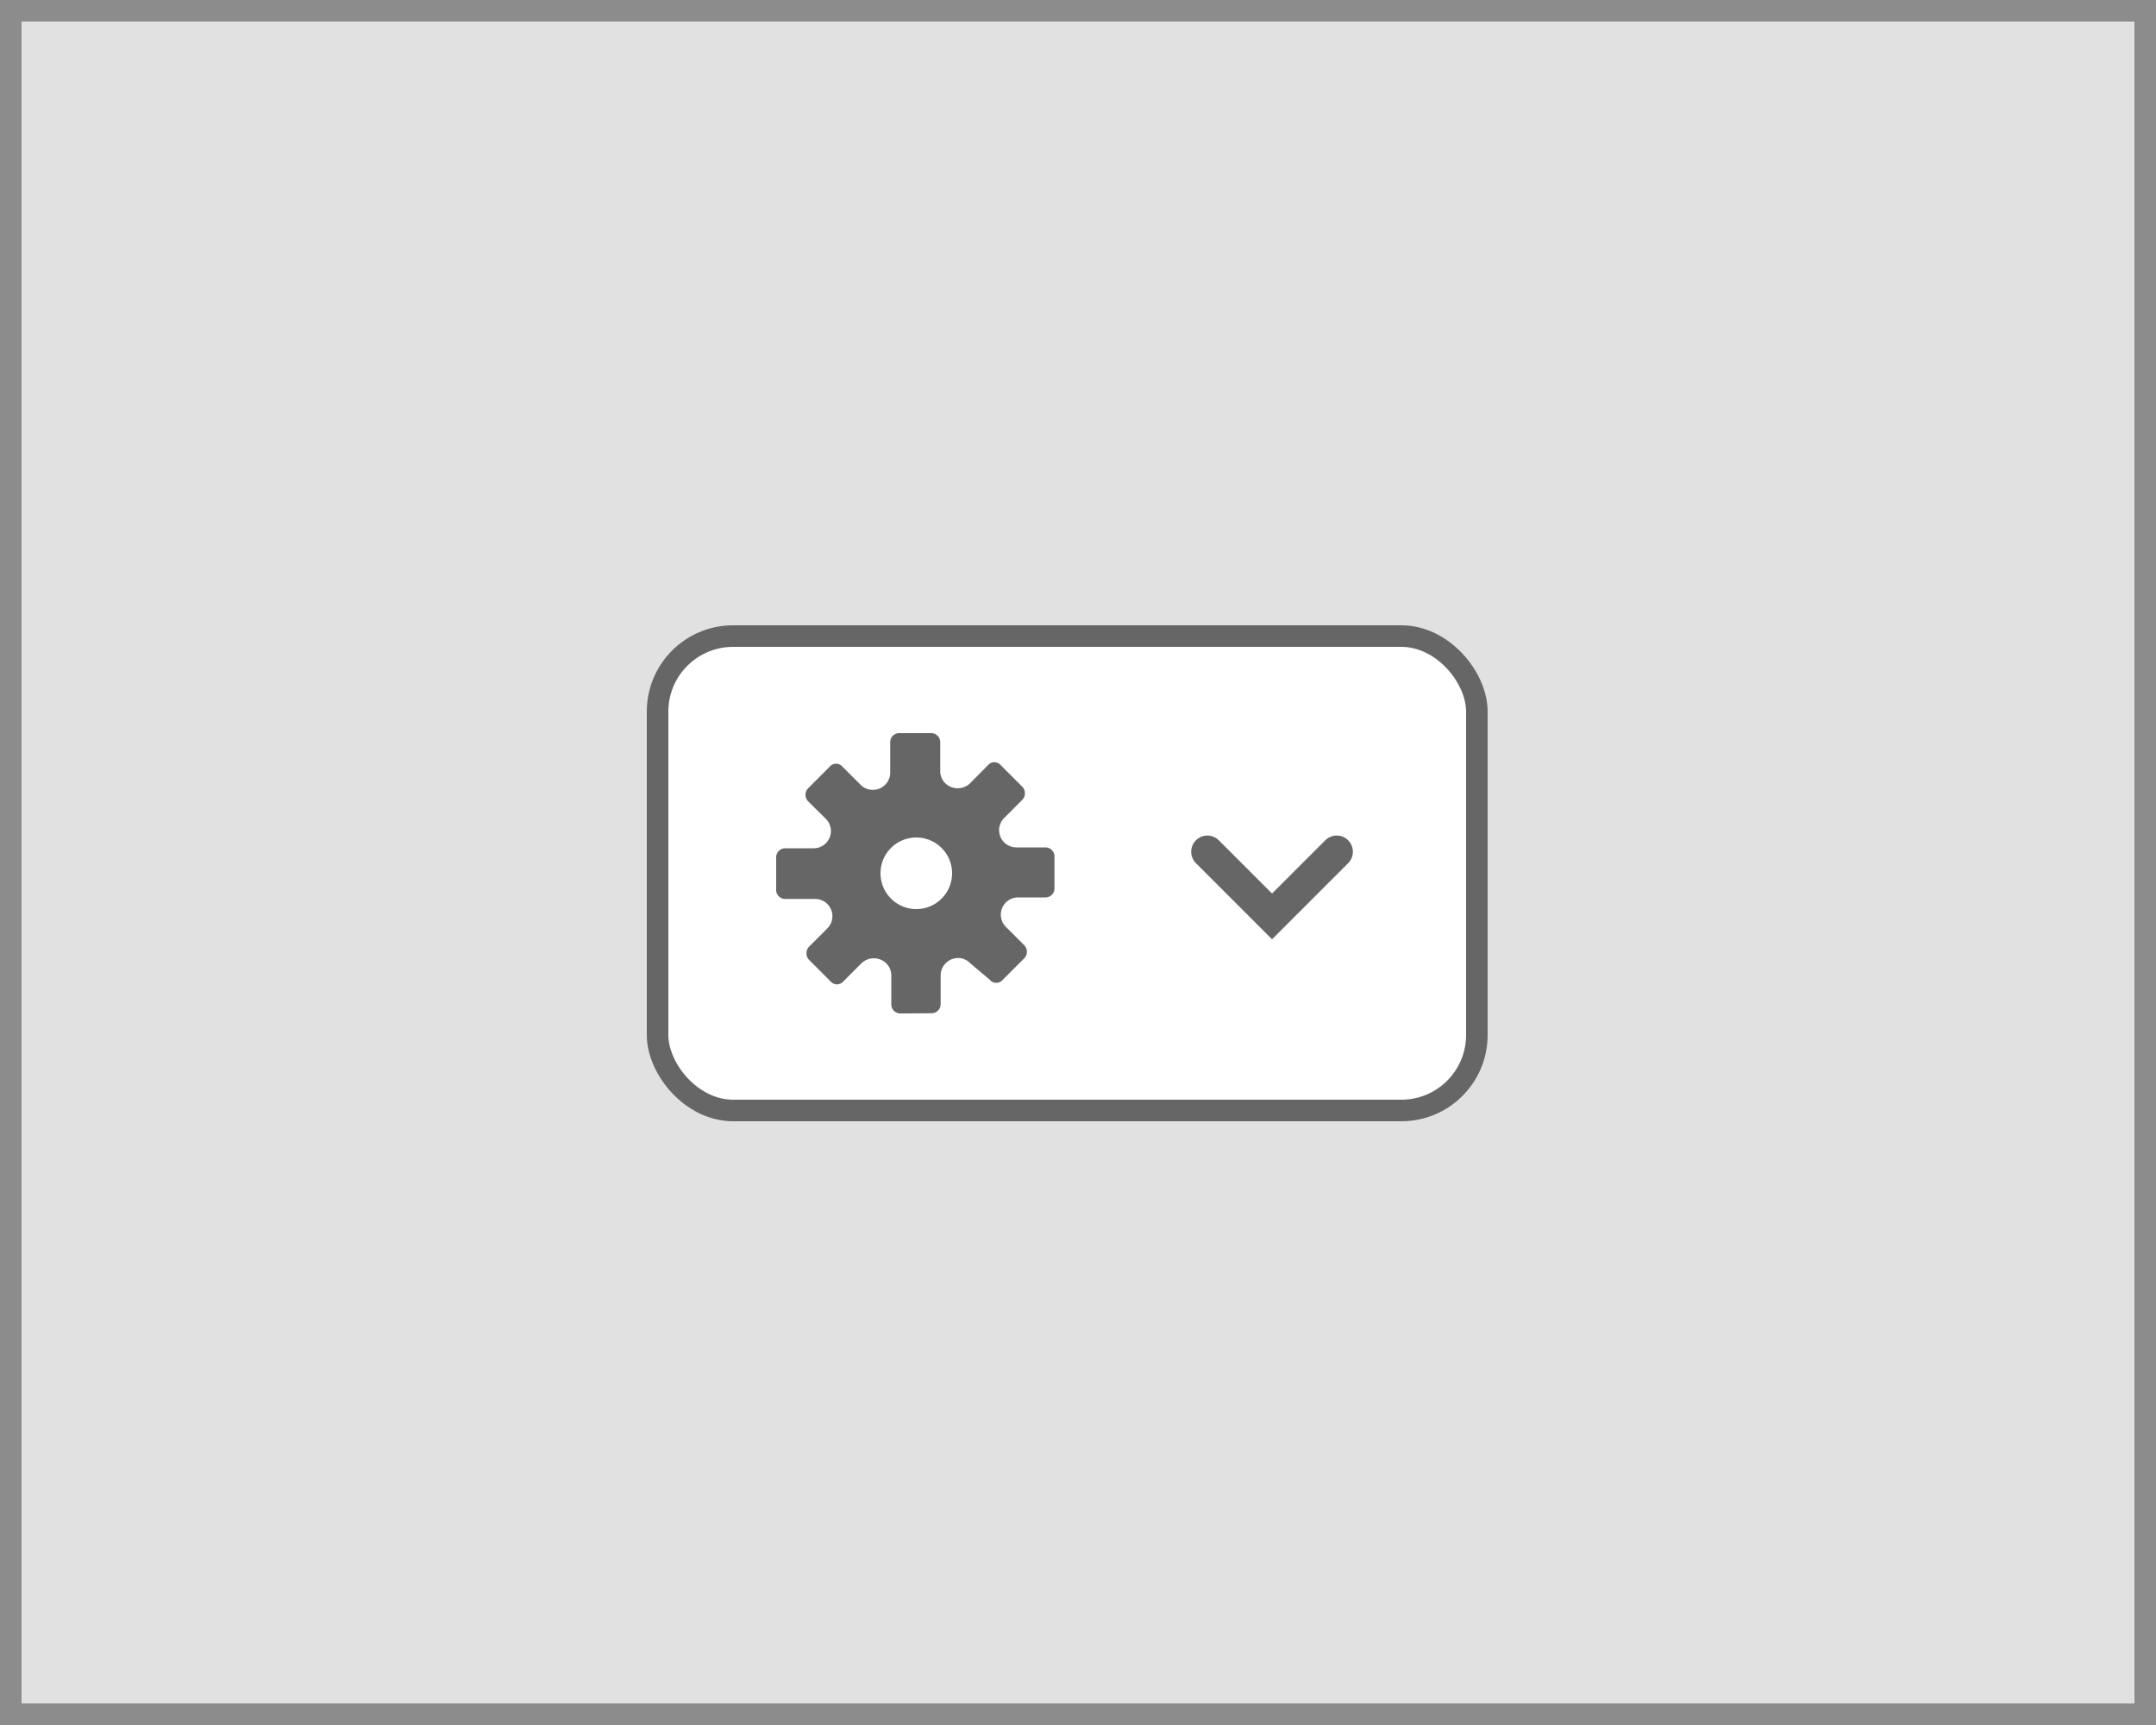 <svg xmlns="http://www.w3.org/2000/svg" viewBox="0 0 100 80"><rect x="0" y="0" width="100" height="80" fill="#333333" stroke="none"/><defs><style>.cls-1{fill:#e1e1e1;}.cls-2{fill:#ccc;}.cls-3{fill:#fff;}.cls-3,.cls-4{stroke:#666;stroke-miterlimit:10;}.cls-4{fill:none;stroke-linecap:round;stroke-width:1.5px;}.cls-5{fill:#666;}.cls-6{fill:#8c8c8c;}</style></defs><title>VisualIndex_v3</title><g id="All"><rect class="cls-1" x="0.5" y="0.5" width="99" height="79"/><path class="cls-2" d="M99,1V79H1V1H99m1-1H0V80H100V0Z"/><rect class="cls-3" x="30.5" y="29.5" width="38" height="22" rx="3.5" ry="3.5" transform="translate(99 81) rotate(180)"/><polyline class="cls-4" points="56 39.5 59 42.5 62 39.5"/><path class="cls-5" d="M41.76,47a.42.42,0,0,1-.42-.42V45.24a.79.79,0,0,0-.25-.58.83.83,0,0,0-1.12,0l-.85.85a.39.39,0,0,1-.6,0l-1-1a.45.45,0,0,1,0-.6l.85-.85a.8.8,0,0,0-.57-1.37H36.42a.42.42,0,0,1-.42-.42V39.76a.42.42,0,0,1,.42-.42h1.34A.8.8,0,0,0,38.33,38l-.85-.84a.44.44,0,0,1,0-.6l1-1a.39.39,0,0,1,.6,0l.84.84a.79.79,0,0,0,.56.23.8.8,0,0,0,.81-.8V34.42a.42.42,0,0,1,.42-.42h1.48a.42.42,0,0,1,.42.42v1.34a.79.79,0,0,0,.25.58.83.83,0,0,0,1.12,0l.84-.85a.39.39,0,0,1,.6,0l1,1a.44.44,0,0,1,0,.6l-.84.84a.8.8,0,0,0,.57,1.37h1.34a.42.42,0,0,1,.42.42v1.48a.42.42,0,0,1-.42.42H47.24A.8.8,0,0,0,46.67,43l.84.84a.43.43,0,0,1,.12.3.42.42,0,0,1-.12.3l-1,1a.39.39,0,0,1-.6,0L45,44.67a.79.79,0,0,0-.56-.24.81.81,0,0,0-.81.8v1.34a.42.42,0,0,1-.42.42Zm.74-8.16a1.66,1.66,0,1,0,1.66,1.66,1.66,1.66,0,0,0-1.66-1.66"/></g><g id="Borders"><path class="cls-6" d="M99,1V79H1V1H99m1-1H0V80H100V0Z"/></g></svg>